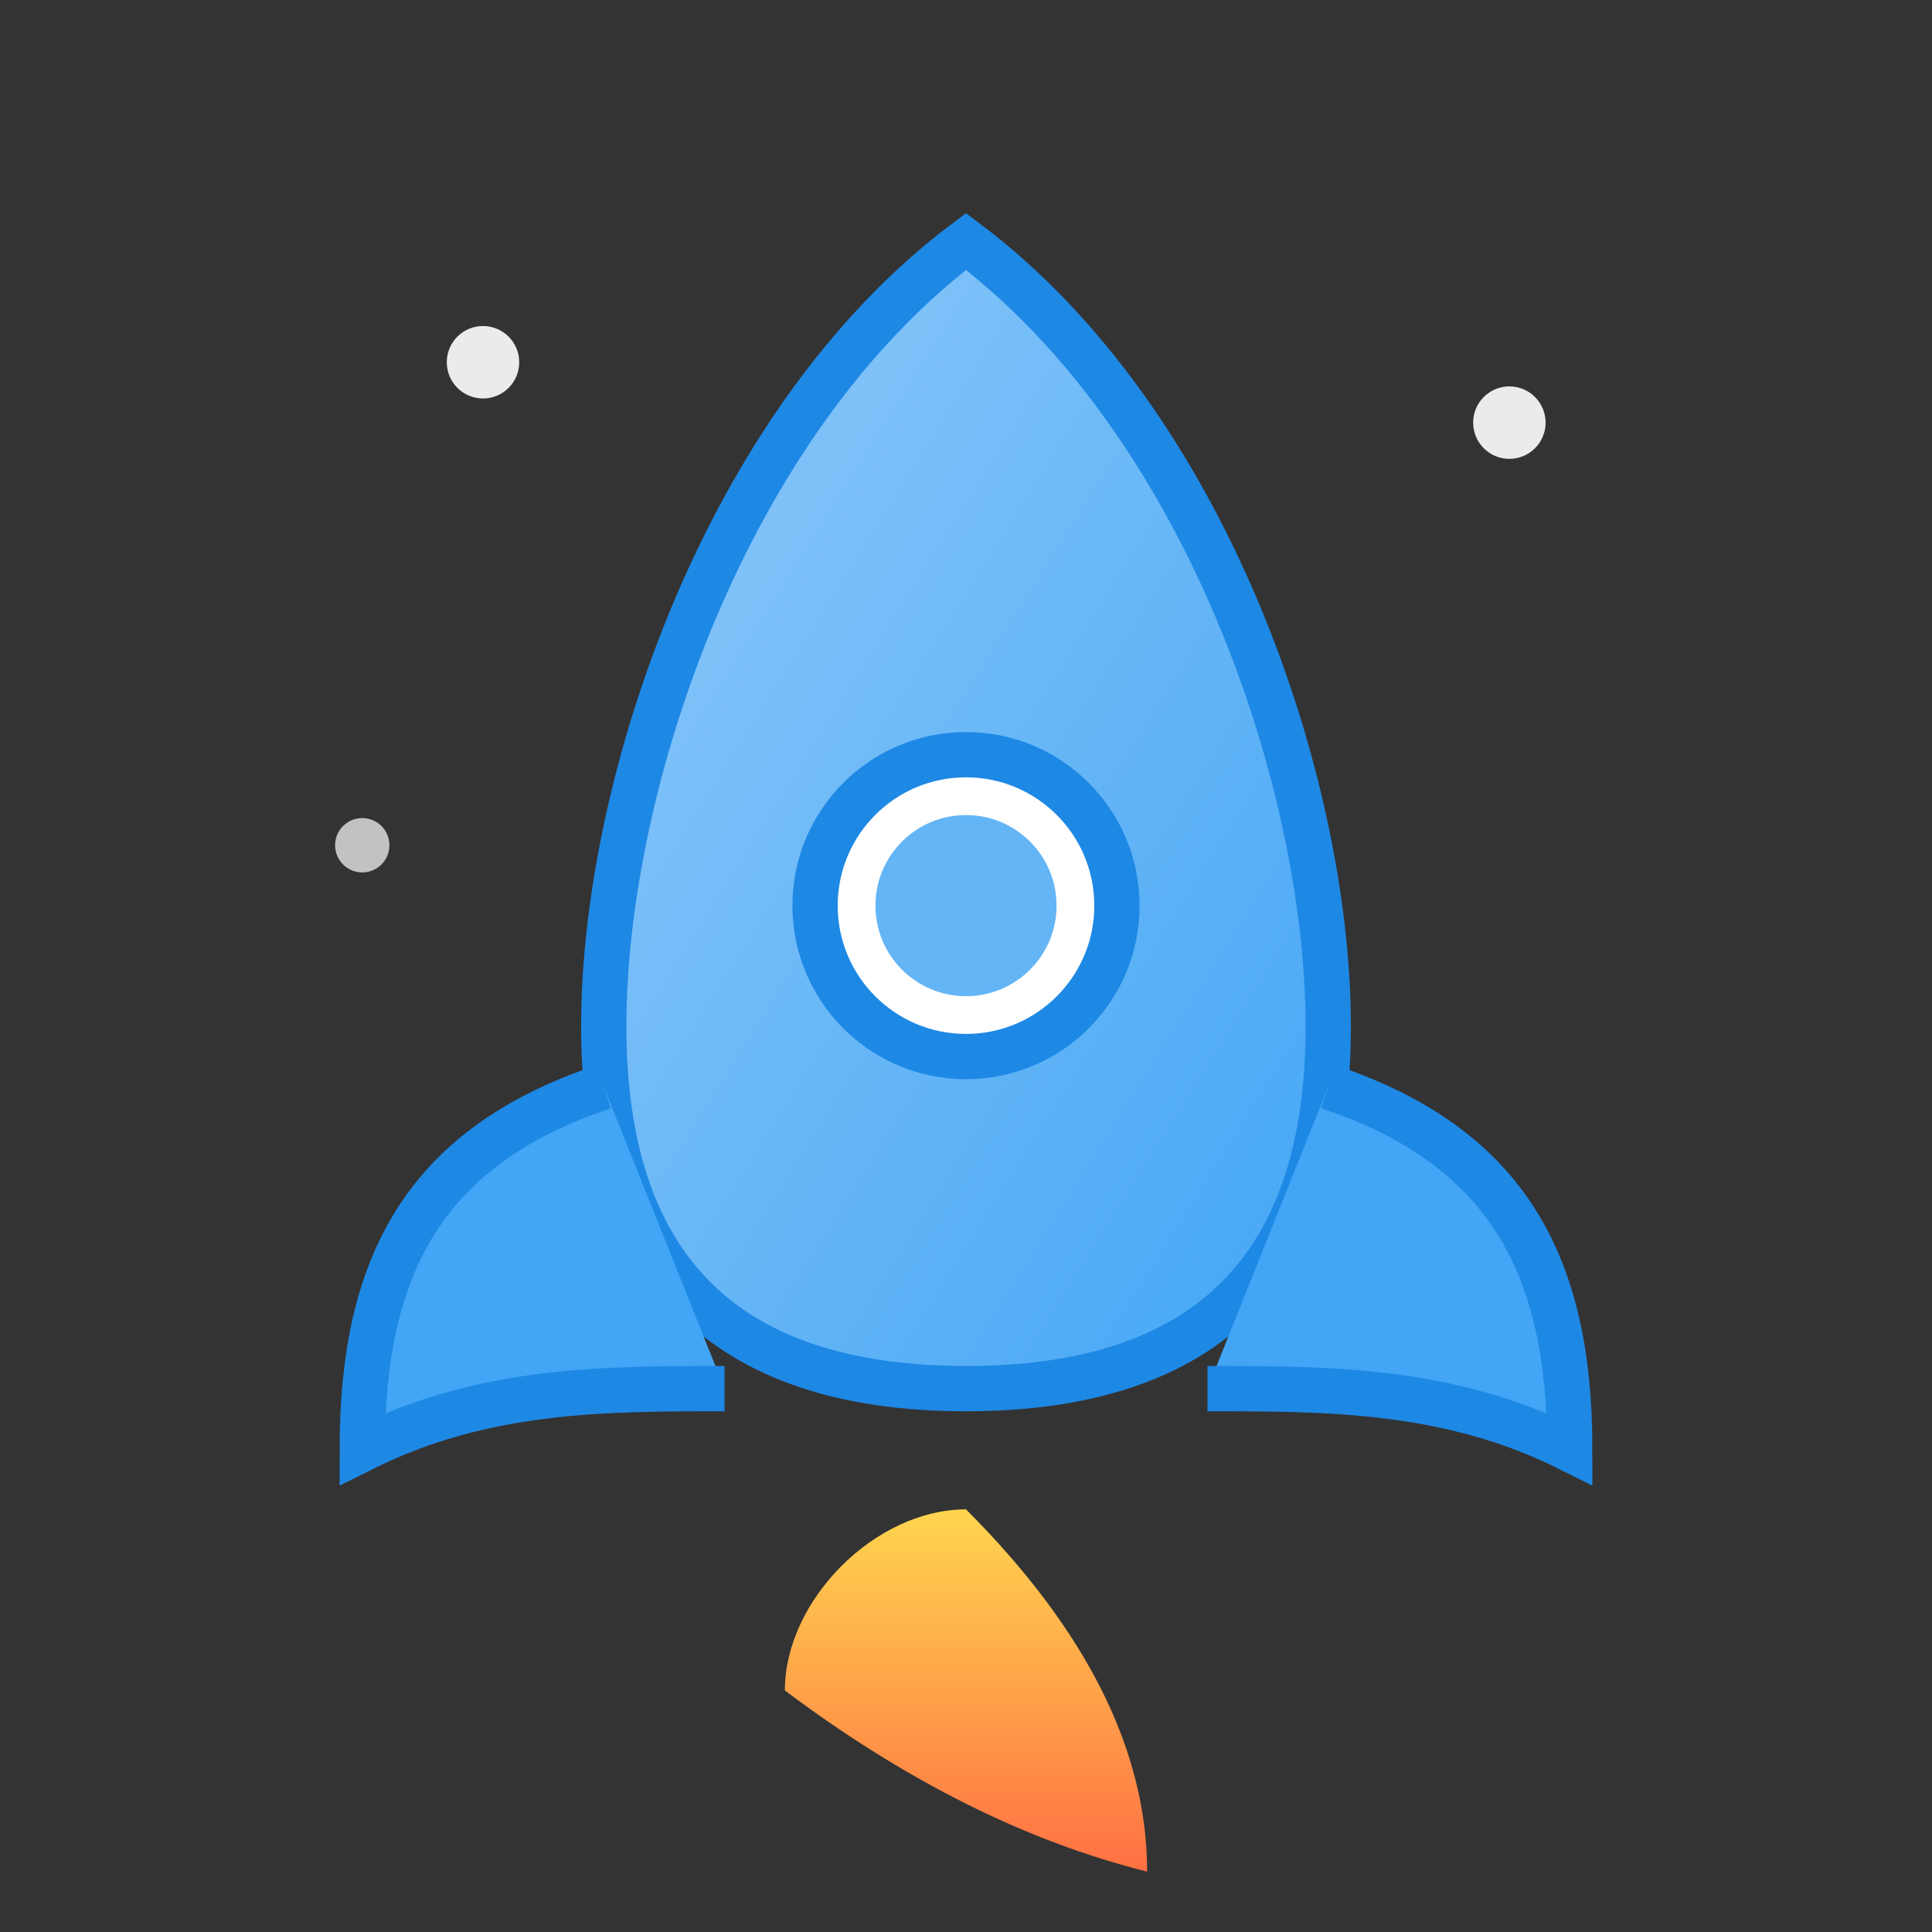 <svg xmlns="http://www.w3.org/2000/svg" viewBox="0 0 64 64">
  <rect x="0" y="0" width="64" height="64" fill="#333333" stroke="none"/>
  <defs>
    <linearGradient id="body" x1="0" y1="0" x2="1" y2="1">
      <stop offset="0%" stop-color="#90caf9"/>
      <stop offset="100%" stop-color="#42a5f5"/>
    </linearGradient>
    <linearGradient id="flame" x1="0" y1="0" x2="0" y2="1">
      <stop offset="0%" stop-color="#ffd54f"/>
      <stop offset="100%" stop-color="#ff7043"/>
    </linearGradient>
  </defs>
  <!-- Flame -->
  <path d="M32 50c4 4 6 8 6 12-4-1-8-3-12-6 0-3 3-6 6-6z" fill="url(#flame)"/>
  <!-- Rocket body -->
  <path d="M32 8c8 6 12 18 12 26 0 8-4 12-12 12s-12-4-12-12c0-8 4-20 12-26z" fill="url(#body)" stroke="#1e88e5" stroke-width="1.5"/>
  <!-- Fins -->
  <path d="M20 36c-6 2-8 6-8 12 4-2 8-2 12-2" fill="#42a5f5" stroke="#1e88e5" stroke-width="1.5"/>
  <path d="M44 36c6 2 8 6 8 12-4-2-8-2-12-2" fill="#42a5f5" stroke="#1e88e5" stroke-width="1.5"/>
  <!-- Window -->
  <circle cx="32" cy="30" r="5" fill="#ffffff" stroke="#1e88e5" stroke-width="1.5"/>
  <circle cx="32" cy="30" r="3" fill="#64b5f6"/>
  <!-- Sparkles -->
  <circle cx="16" cy="12" r="1.2" fill="#fff" opacity="0.9"/>
  <circle cx="50" cy="14" r="1.2" fill="#fff" opacity="0.9"/>
  <circle cx="12" cy="28" r="0.9" fill="#fff" opacity="0.7"/>
</svg>
